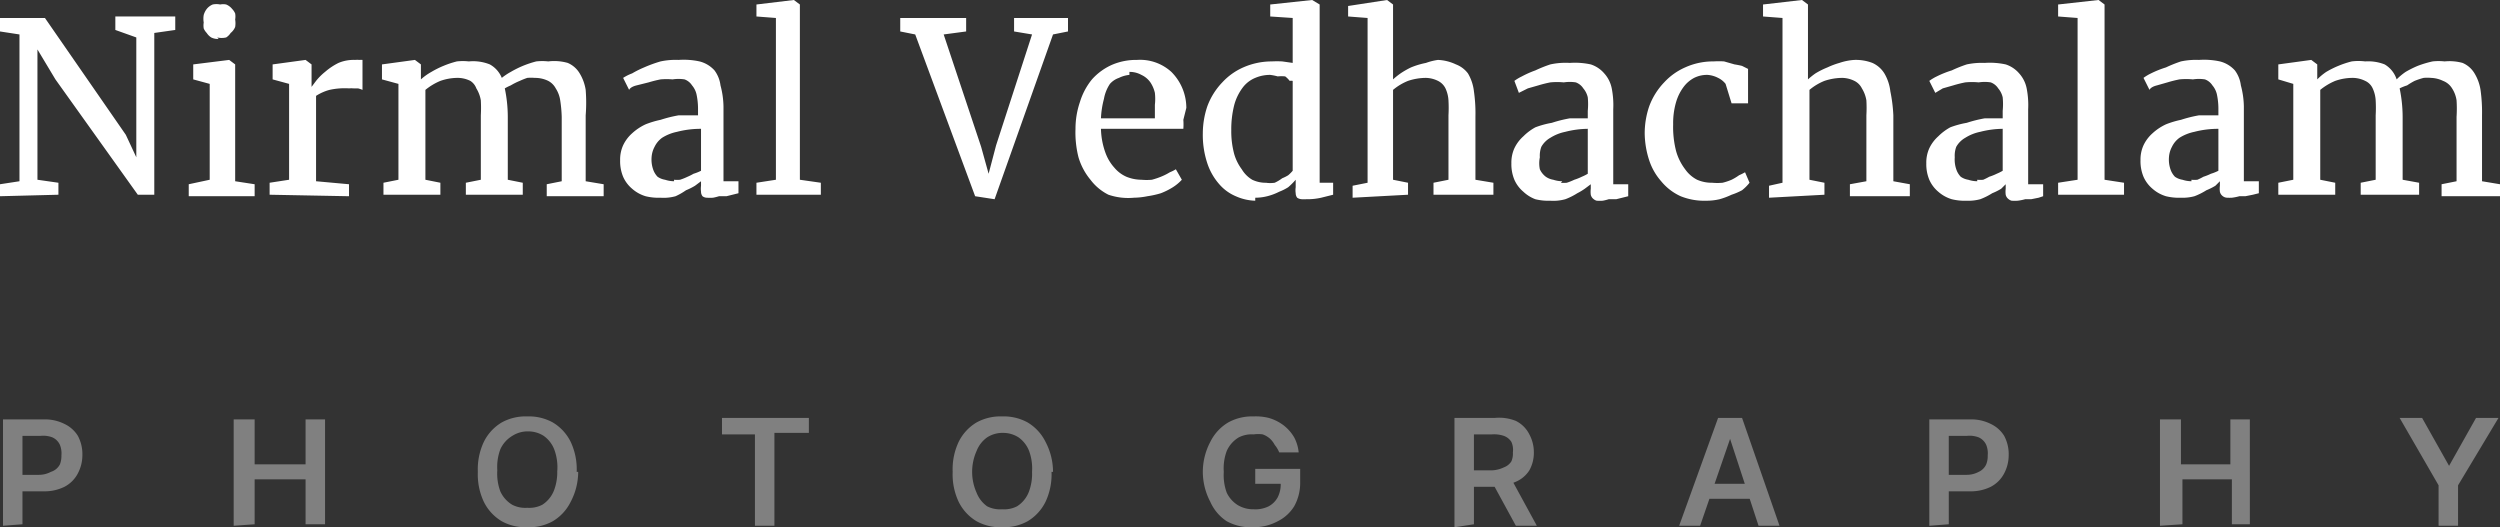 <svg xmlns="http://www.w3.org/2000/svg" viewBox="0 0 166.9 35.2">
  <rect x="0" y="0" width="166.9" height="35.2" fill="#333333" stroke="none"/>
  <path d="M0 13.1v-.8l1.3-.2V2.3L0 2.1v-.9h3L8.4 9l.7 1.5v-8L7.7 2v-.9h4v.9l-1.4.2v10.8H9.2L3.7 5.3l-1.2-2V12l1.4.2v.8zm12.6 0v-.8L14 12V5.6l-1.1-.3v-1l2.4-.3.4.3v7.8l1.3.2v.8zm2-10.5a1 1 0 01-.5-.1 1 1 0 01-.3-.3 1 1 0 01-.2-.3 1.3 1.3 0 010-.4 1.5 1.5 0 010-.5 1.2 1.2 0 01.2-.4 1 1 0 01.4-.3 1.2 1.2 0 01.5 0 1 1 0 01.4 0 1 1 0 01.4.3 1 1 0 01.2.3 1.2 1.2 0 010 .4 1.6 1.6 0 010 .5 1 1 0 01-.3.4 1 1 0 01-.3.3 1.3 1.3 0 01-.6 0zM18 13v-.8l1.3-.2V5.6l-1.1-.3v-1l2.2-.3.4.3v1.5l.3-.4a3.8 3.8 0 01.6-.6 4.2 4.2 0 01.9-.6 2.6 2.6 0 011.1-.2 1.9 1.9 0 01.3 0 1.2 1.2 0 01.2 0v2a1.9 1.9 0 00-.3-.1h-.3a2.2 2.2 0 00-.3 0A4.7 4.7 0 0022 6a3.2 3.2 0 00-.9.4v5.7l2.2.2v.8zm7.6 0v-.8l1-.2V5.6l-1.1-.3v-1l2.2-.3.4.3v1a3.8 3.8 0 01.7-.5 6.2 6.2 0 01.8-.4 6.3 6.3 0 01.9-.3 3.6 3.6 0 01.8 0 3 3 0 011.4.2 1.8 1.8 0 01.8.9 4 4 0 01.6-.4 6.6 6.6 0 01.8-.4 6.8 6.8 0 01.9-.3 3.6 3.6 0 01.8 0 3.3 3.3 0 011.3.1 1.7 1.7 0 01.8.7 3 3 0 01.4 1.1 10.8 10.8 0 010 1.7v4.4l1.2.2v.8h-3.8v-.8l1-.2V7.8a8.7 8.7 0 00-.1-1.1 2 2 0 00-.3-.8 1.2 1.2 0 00-.5-.5 2 2 0 00-.9-.2 2.5 2.5 0 00-.5 0 4.8 4.8 0 00-.5.2 4.3 4.3 0 00-.6.3 3.3 3.3 0 00-.4.2 9.4 9.4 0 01.2 1.9V12l1 .2v.8h-3.8v-.8l1-.2V7.7a9 9 0 000-1 2.2 2.2 0 00-.3-.8 1 1 0 00-.4-.5 1.9 1.9 0 00-.9-.2 3.5 3.5 0 00-1.1.2 4 4 0 00-1 .6V12l1 .2v.8zm15.8-2.3a2.3 2.3 0 01.2-1 2.5 2.5 0 01.6-.8 3.5 3.5 0 01.9-.6 6 6 0 011-.3 8.7 8.7 0 011.2-.3h1.3v-.5a4.7 4.7 0 00-.1-.9 1.4 1.4 0 00-.3-.6 1 1 0 00-.5-.4 2.6 2.6 0 00-.8 0 4.6 4.6 0 00-.8 0 8.2 8.2 0 00-.8.2l-.8.2q-.4.1-.5.3l-.4-.8a3 3 0 01.6-.3 6.6 6.6 0 01.8-.4 8.8 8.8 0 011.1-.4 4.8 4.8 0 011.2-.1 5 5 0 011.4.1 2 2 0 011 .6 2.1 2.1 0 01.4 1 5.8 5.8 0 01.2 1.4v5h1v.8l-.4.1-.4.1H48a3.4 3.4 0 01-.4.1 3.2 3.2 0 01-.4 0 .5.5 0 01-.3-.1.5.5 0 01-.1-.3 1.6 1.6 0 010-.4v-.3l-.4.3a4 4 0 01-.6.3 4.3 4.3 0 01-.7.4 3 3 0 01-1 .1 3.6 3.6 0 01-1-.1 2.4 2.4 0 01-.9-.5 2.2 2.2 0 01-.6-.8 2.7 2.7 0 01-.2-1.1zM45 12a2.1 2.1 0 00.4 0 3.9 3.9 0 00.5-.2 3.6 3.6 0 00.4-.2 3 3 0 00.5-.2V8.6a6.3 6.3 0 00-1.6.2 3 3 0 00-1 .4 1.6 1.6 0 00-.5.6 1.7 1.7 0 00-.2.7 2 2 0 00.1.8 1.3 1.3 0 00.3.5 1.2 1.2 0 00.5.2 2 2 0 00.6.1zm5.5 1v-.8l1.3-.2V1.2l-1.3-.1V.3L53 0l.4.3V12l1.4.2v.8zm14.6.1L61.1 2.3l-1-.2v-.9h4.4v.9l-1.5.2 2.5 7.5.5 1.8.5-1.9 2.4-7.4-1.2-.2v-.9h3.6v.9l-1 .2-3.9 11zm10.6.1A4.1 4.1 0 0174 13a3.4 3.4 0 01-1.2-1 4.2 4.2 0 01-.8-1.5 6.7 6.7 0 01-.2-1.9 5.5 5.5 0 01.3-1.8 4.4 4.4 0 01.8-1.5 3.9 3.9 0 011.4-1 4.1 4.1 0 011.6-.3 3.1 3.1 0 012.3.8 3.4 3.4 0 011 2.4L79 8a4 4 0 010 .6h-5.5a5 5 0 00.3 1.6 3 3 0 00.6 1 2.2 2.2 0 00.8.6 2.7 2.7 0 001 .2 3.8 3.8 0 00.7 0 5.2 5.2 0 00.6-.2 4 4 0 00.6-.3 2.7 2.7 0 00.4-.2l.4.7a3 3 0 01-.6.5 4.6 4.6 0 01-.8.4 6 6 0 01-.9.2 4.8 4.8 0 01-1 .1zM75.4 5a2 2 0 00-.7.2 1.4 1.4 0 00-.6.4 2.6 2.6 0 00-.4 1 6 6 0 00-.2 1.3h3.6v-.3V7a3.6 3.6 0 000-.8 2.1 2.1 0 00-.3-.7 1.5 1.5 0 00-.6-.5 1.6 1.6 0 00-.8-.2zm8.4 8.4a3.4 3.4 0 01-1.3-.3 3 3 0 01-1.1-.8 4 4 0 01-.8-1.4 6 6 0 01-.3-2 5.7 5.7 0 01.3-1.8 4.6 4.6 0 011-1.6 4.2 4.2 0 011.4-1 4.7 4.7 0 011.9-.4 6.9 6.9 0 01.7 0l.7.1V1.2l-1.5-.1V.3l2.8-.3.5.3v11.9h.9v.8l-.8.2a4.2 4.2 0 01-1 .1 2.2 2.2 0 01-.3 0 .6.6 0 01-.3-.1.5.5 0 01-.1-.3 1.4 1.4 0 010-.4V12a4.8 4.8 0 01-.5.5 3.4 3.4 0 01-.6.3 3.8 3.8 0 01-.8.3 3.3 3.3 0 01-.8.1zm.7-1.2a2.1 2.1 0 00.6 0 2.7 2.7 0 00.5-.3 2.6 2.6 0 00.4-.2 2.6 2.6 0 00.3-.3v-6a.6.6 0 00-.2 0 1.7 1.7 0 00-.3-.3 2.7 2.7 0 00-.5 0 3.4 3.4 0 00-.5-.1 2.5 2.5 0 00-1 .2 2 2 0 00-.8.6 3.4 3.4 0 00-.6 1.2 6.6 6.6 0 00-.2 1.7 5.8 5.8 0 00.2 1.6 3.2 3.2 0 00.5 1 2 2 0 00.7.7 2.1 2.1 0 001 .2zm5.8 1v-.8l1-.2V1.2L90 1.1V.4l2.6-.4.4.3v5a5 5 0 01.5-.4 5.4 5.4 0 01.7-.4 5.2 5.2 0 011-.3A3.8 3.8 0 0196 4a3.1 3.1 0 011.2.3 1.8 1.8 0 01.8.6 3 3 0 01.4 1.2 10.3 10.3 0 01.1 1.7V12l1.2.2v.8h-4v-.8l1-.2V7.7a9 9 0 000-1 2.2 2.2 0 00-.2-.8 1.1 1.1 0 00-.5-.5 1.9 1.9 0 00-.8-.2 3.8 3.8 0 00-1.2.2 3.7 3.7 0 00-1 .6V12l1 .2v.8zm10.6-2.3a2.3 2.3 0 01.2-1 2.5 2.5 0 01.6-.8 3.5 3.5 0 01.8-.6 6 6 0 011.1-.3 8.7 8.7 0 011.2-.3h1.2v-.5a4.7 4.7 0 000-.9 1.4 1.4 0 00-.3-.6 1 1 0 00-.5-.4 2.6 2.6 0 00-.8 0 4.6 4.6 0 00-.9 0 8.2 8.2 0 00-.8.2l-.7.2-.6.3-.3-.8a3 3 0 01.5-.3 6.6 6.6 0 01.9-.4 8.8 8.8 0 011-.4 4.8 4.8 0 011.3-.1 5 5 0 011.4.1 2 2 0 01.9.6 2.1 2.1 0 01.5 1 5.8 5.8 0 01.1 1.4v5h1v.8l-.4.1-.4.1h-.5a3.4 3.4 0 01-.4.1 3.2 3.2 0 01-.4 0 .5.5 0 01-.2-.1.5.5 0 01-.2-.3 1.6 1.6 0 010-.4v-.3l-.4.3a4 4 0 01-.5.3 4.3 4.3 0 01-.8.4 3 3 0 01-1 .1 3.6 3.6 0 01-1-.1 2.4 2.4 0 01-.8-.5 2.2 2.2 0 01-.6-.8 2.7 2.7 0 01-.2-1.1zm3.3 1.3a2.1 2.1 0 00.4 0 3.9 3.9 0 00.5-.2 3.6 3.6 0 00.5-.2 3 3 0 00.4-.2V8.6a6.3 6.3 0 00-1.5.2 3 3 0 00-1 .4 1.6 1.6 0 00-.6.6 1.7 1.7 0 00-.1.7 2 2 0 000 .8 1.3 1.3 0 00.4.5 1.2 1.2 0 00.5.2 2 2 0 00.6.1zm5.6-3.3a5.6 5.6 0 01.3-1.8 4.6 4.6 0 011-1.6 4.2 4.2 0 011.4-1 4.5 4.5 0 011.9-.4 5.4 5.4 0 01.7 0l.7.2a5.5 5.5 0 01.5.1l.4.2v2.3h-1.1l-.4-1.3a1.4 1.4 0 00-.5-.4 1.8 1.8 0 00-.7-.2 1.9 1.9 0 00-.9.2 2.1 2.1 0 00-.7.6 3.2 3.2 0 00-.5 1 5 5 0 00-.2 1.5 6.4 6.4 0 00.2 1.8 3.6 3.6 0 00.6 1.2 2.2 2.2 0 00.8.7 2.4 2.4 0 001 .2 3.7 3.7 0 00.7 0 3.8 3.8 0 00.6-.2 3.4 3.4 0 00.5-.3 4.3 4.3 0 00.4-.2l.3.7a3.1 3.1 0 01-.5.5 4.3 4.3 0 01-.7.3 5 5 0 01-.8.3 3.8 3.8 0 01-.9.1 4.2 4.2 0 01-1.7-.3 3.6 3.6 0 01-1.3-1 4 4 0 01-.8-1.4 6 6 0 01-.3-1.8zm8.3 4.3v-.8l.9-.2V1.2l-1.3-.1V.3l2.6-.3.4.3v5a5 5 0 01.5-.4 5.4 5.4 0 01.8-.4 5.2 5.2 0 01.8-.3 3.8 3.8 0 011-.2 3.1 3.1 0 011.2.2 1.8 1.8 0 01.8.7 3 3 0 01.4 1.2 10.3 10.3 0 01.2 1.6v4.4l1.1.2v.8h-4v-.8l1.1-.2V7.7a9 9 0 000-1 2.2 2.2 0 00-.3-.8 1.1 1.1 0 00-.5-.5 1.9 1.9 0 00-.8-.2 3.8 3.8 0 00-1.2.2 3.7 3.7 0 00-1 .6V12l1 .2v.8zm10.5-2.3a2.3 2.3 0 01.2-1 2.5 2.5 0 01.6-.8 3.5 3.5 0 01.8-.6 6 6 0 011.1-.3 8.7 8.7 0 011.2-.3h1.2v-.5a4.7 4.7 0 000-.9 1.4 1.4 0 00-.3-.6 1 1 0 00-.5-.4 2.6 2.6 0 00-.8 0 4.6 4.6 0 00-.9 0 8.2 8.2 0 00-.8.2l-.7.2-.5.3-.4-.8a3 3 0 01.5-.3 6.6 6.6 0 011-.4 8.8 8.8 0 011-.4 4.8 4.8 0 011.2-.1 5 5 0 011.4.1 2 2 0 01.9.6 2.1 2.1 0 01.5 1 5.8 5.8 0 01.1 1.4v5h1v.8l-.3.1-.5.1h-.4a3.4 3.4 0 01-.5.1 3.2 3.2 0 01-.4 0 .5.5 0 01-.2-.1.5.5 0 01-.2-.3 1.6 1.6 0 010-.4v-.3l-.3.3a4 4 0 01-.6.3 4.3 4.3 0 01-.8.4 3 3 0 01-.9.1 3.6 3.6 0 01-1-.1 2.4 2.4 0 01-.9-.5 2.2 2.2 0 01-.6-.8 2.7 2.7 0 01-.2-1.1zM132 12a2.1 2.1 0 00.4 0 3.9 3.9 0 00.4-.2 3.6 3.6 0 00.5-.2 3 3 0 00.4-.2V8.6a6.3 6.3 0 00-1.5.2 3 3 0 00-1 .4 1.6 1.6 0 00-.6.6 1.7 1.7 0 00-.1.7 2 2 0 00.1.8 1.3 1.3 0 00.3.5 1.2 1.2 0 00.5.2 2 2 0 00.6.1zm5.4 1v-.8l1.3-.2V1.2l-1.3-.1V.3l2.7-.3.4.3V12l1.3.2v.8zm5.5-2.3a2.3 2.3 0 01.2-1 2.5 2.5 0 01.6-.8 3.5 3.5 0 01.9-.6 6 6 0 011-.3 8.7 8.7 0 011.2-.3h1.3v-.5a4.7 4.7 0 00-.1-.9 1.4 1.4 0 00-.3-.6 1 1 0 00-.5-.4 2.6 2.6 0 00-.8 0 4.6 4.6 0 00-.9 0 8.2 8.2 0 00-.8.2l-.7.2q-.4.1-.5.3l-.4-.8a3 3 0 01.5-.3 6.6 6.6 0 011-.4 8.8 8.8 0 011-.4 4.8 4.8 0 011.2-.1 5 5 0 011.4.1 2 2 0 011 .6 2.1 2.1 0 01.4 1 5.8 5.8 0 01.2 1.4v5h1v.8l-.4.1-.5.1h-.4a3.4 3.4 0 01-.5.1 3.2 3.2 0 01-.3 0 .5.5 0 01-.3-.1.5.5 0 01-.2-.3 1.6 1.6 0 010-.4v-.3l-.3.3a4 4 0 01-.6.3 4.3 4.3 0 01-.8.4 3 3 0 01-.9.1 3.6 3.6 0 01-1-.1 2.4 2.4 0 01-.9-.5 2.2 2.2 0 01-.6-.8 2.7 2.7 0 01-.2-1.1zm3.4 1.3a2.1 2.1 0 00.4 0 3.9 3.9 0 00.4-.2 3.6 3.6 0 00.5-.2 3 3 0 00.5-.2V8.6a6.3 6.3 0 00-1.6.2 3 3 0 00-1 .4 1.6 1.6 0 00-.5.6 1.7 1.7 0 00-.2.7 2 2 0 00.1.8 1.3 1.3 0 00.3.5 1.2 1.2 0 00.5.2 2 2 0 00.6.1zm5.8 1v-.8l1-.2V5.6l-1-.3v-1l2.2-.3.4.3v1a3.8 3.8 0 01.6-.5 6.2 6.2 0 01.8-.4 6.3 6.3 0 01.9-.3 3.6 3.6 0 01.9 0 3 3 0 011.3.2 1.8 1.8 0 01.8 1 4 4 0 01.6-.5 6.6 6.6 0 01.8-.4 6.8 6.8 0 011-.3 3.6 3.6 0 01.8 0 3.3 3.3 0 011.2.1 1.7 1.7 0 01.8.7 3 3 0 01.4 1.1 10.8 10.8 0 01.1 1.7v4.4l1.2.2v.8H163v-.8l1-.2V7.8a8.7 8.7 0 000-1.1 2 2 0 00-.3-.8 1.2 1.2 0 00-.6-.5 2 2 0 00-.8-.2 2.5 2.5 0 00-.5 0 4.8 4.8 0 00-.6.2 4.3 4.3 0 00-.5.3 3.3 3.3 0 00-.5.2 9.4 9.4 0 01.2 1.9V12l1.1.2v.8h-3.9v-.8l1-.2V7.7a9 9 0 000-1 2.2 2.2 0 00-.2-.8 1 1 0 00-.5-.5 1.9 1.9 0 00-.8-.2 3.5 3.5 0 00-1.2.2 4 4 0 00-1 .6V12l1 .2v.8z" fill="#fff"/>
  <path d="M.2 35.1V28h2.7a2.9 2.9 0 011.4.3 2.1 2.1 0 01.9.8 2.6 2.6 0 01.3 1.3 2.6 2.6 0 01-.3 1.2 2.1 2.1 0 01-.9.9 3 3 0 01-1.4.3H1v-1.1h1.6a1.7 1.7 0 00.8-.2A1 1 0 004 31a1.5 1.5 0 00.1-.6 1.5 1.5 0 00-.1-.7 1 1 0 00-.5-.5 1.7 1.7 0 00-.8-.1H1.5V35zm15.4 0V28H17v3h3.4v-3h1.3V35h-1.3v-3h-3.4v3zm23-3.6a4.3 4.3 0 01-.5 2 3.1 3.1 0 01-1.2 1.3 3.3 3.3 0 01-1.7.4 3.3 3.3 0 01-1.7-.4 3.1 3.1 0 01-1.2-1.3 4.3 4.3 0 01-.4-2 4.3 4.3 0 01.4-2 3.1 3.1 0 011.2-1.3 3.3 3.3 0 011.7-.4 3.3 3.3 0 011.7.4 3.1 3.1 0 011.2 1.3 4.3 4.3 0 01.4 2zm-1.4 0A3.4 3.4 0 0037 30a2 2 0 00-.7-.9 1.9 1.9 0 00-1-.3 1.9 1.9 0 00-1.1.3 2 2 0 00-.8.9 3.4 3.4 0 00-.2 1.4 3.4 3.4 0 00.2 1.4 2 2 0 00.8.9 1.9 1.9 0 001 .2 1.9 1.9 0 001-.2 2 2 0 00.8-1 3.4 3.4 0 00.2-1.3zm11-2.5v-1.1H54v1h-2.3v6.2h-1.3V29zm22 2.5a4.3 4.3 0 01-.4 2 3.1 3.1 0 01-1.2 1.3 3.3 3.3 0 01-1.7.4 3.3 3.3 0 01-1.7-.4 3.1 3.1 0 01-1.2-1.3 4.3 4.3 0 01-.4-2 4.3 4.3 0 01.4-2 3.1 3.1 0 011.2-1.3 3.3 3.3 0 011.7-.4 3.3 3.3 0 011.7.4 3.1 3.1 0 011.2 1.3 4.3 4.3 0 01.5 2zm-1.3 0a3.4 3.4 0 00-.2-1.4 2 2 0 00-.7-.9 1.9 1.9 0 00-1-.3 1.9 1.9 0 00-1.1.3 2 2 0 00-.7.9 3.4 3.4 0 00-.3 1.4 3.4 3.4 0 00.3 1.4 2 2 0 00.7.9 1.9 1.9 0 001 .2 1.9 1.9 0 001-.2 2 2 0 00.8-1 3.4 3.4 0 00.2-1.3zm16.5-1.3a2 2 0 00-.3-.5 1.6 1.6 0 00-.3-.4 1.5 1.5 0 00-.5-.3 2 2 0 00-.6 0 1.9 1.9 0 00-1 .2 2 2 0 00-.8.9 3.3 3.3 0 00-.2 1.4 3.4 3.4 0 00.2 1.4 2 2 0 00.7.8 2 2 0 001.1.3 2 2 0 001-.2 1.5 1.5 0 00.6-.6 1.9 1.9 0 00.2-.9h.3-2v-1h3v.9a3.2 3.2 0 01-.4 1.6 2.7 2.7 0 01-1.1 1 3.4 3.4 0 01-1.6.4 3.4 3.4 0 01-1.8-.4 3 3 0 01-1.1-1.3 4.3 4.3 0 01-.5-2 4.3 4.3 0 01.5-2 3.1 3.1 0 011.2-1.3 3.3 3.3 0 011.7-.4 3.5 3.5 0 011 .1 3 3 0 011 .5 2.8 2.8 0 01.7.8 2.7 2.7 0 01.3 1zm11.7 5v-7.3h2.7a3 3 0 011.4.2 2 2 0 01.9.9 2.5 2.5 0 01.3 1.2 2.4 2.4 0 01-.3 1.2 2 2 0 01-1 .8 3.2 3.2 0 01-1.3.3h-2v-1.1h1.8a2 2 0 00.8-.2 1 1 0 00.5-.4 1.3 1.3 0 00.1-.6 1.3 1.3 0 00-.1-.7 1 1 0 00-.5-.4 2 2 0 00-.8-.1h-1.2V35zm3.7-3.4l1.8 3.3h-1.4l-1.8-3.3zm12.7 3.3h-1.4l2.6-7.2h1.6l2.5 7.2h-1.4l-1.9-5.8zm0-2.8h3.9v1h-3.9zm15.3 2.8V28h2.7a2.9 2.9 0 011.4.3 2.1 2.1 0 01.9.8 2.6 2.6 0 01.3 1.3 2.6 2.6 0 01-.3 1.2 2.1 2.1 0 01-.9.9 3 3 0 01-1.4.3h-1.8v-1.1h1.6a1.7 1.7 0 00.8-.2 1 1 0 00.5-.5 1.5 1.5 0 00.1-.6 1.5 1.5 0 00-.1-.7 1 1 0 00-.5-.5 1.7 1.7 0 00-.8-.1h-1.2V35zm15.4 0V28h1.4v3h3.3v-3h1.3V35H149v-3h-3.3v3zm16-7.2h1.5l1.8 3.2 1.8-3.2h1.5l-2.7 4.5v2.7h-1.3v-2.7z" fill="gray"/>
</svg>
